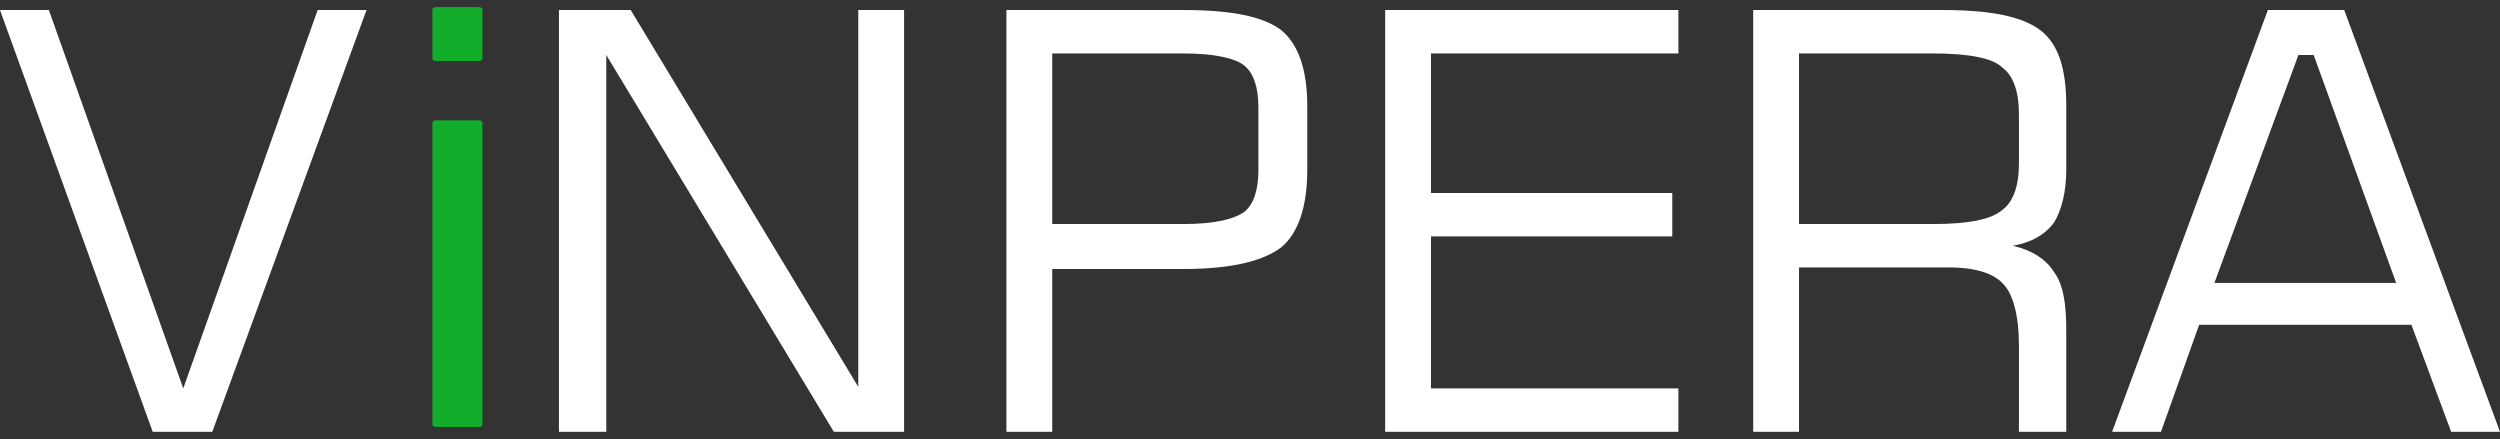 <svg width="165" height="29" viewBox="0 0 165 29" fill="none" xmlns="http://www.w3.org/2000/svg">
<rect x="0" y="0" width="165" height="29" fill="#333333" stroke="none"/>
<g clip-path="url(#clip0_3245_536)">
<path d="M139.398 28.5L149.679 0.662H154.719L165 28.5H161.775L159.154 21.438H145.144L142.624 28.5H139.398ZM146.151 18.675H158.146L152.703 3.63H151.695L146.151 18.675ZM115.712 28.5V0.662H128.21C131.335 0.662 133.451 1.071 134.661 1.993C135.87 2.914 136.374 4.551 136.374 7.008V11.204C136.374 12.636 136.072 13.865 135.568 14.683C134.963 15.502 134.056 16.014 132.847 16.219C134.157 16.526 135.064 17.14 135.568 17.959C136.173 18.777 136.374 20.005 136.374 21.848V28.5H133.25V22.769C133.25 20.824 132.847 19.391 132.242 18.777C131.637 18.061 130.428 17.651 128.613 17.651H118.735V28.5H115.712ZM127.605 3.528H118.735V14.786H127.605C129.924 14.786 131.436 14.479 132.141 13.865C132.847 13.353 133.25 12.329 133.25 10.794V7.519C133.25 5.984 132.847 4.961 132.141 4.449C131.536 3.835 129.924 3.528 127.605 3.528ZM91.42 28.5V0.662H110.773V3.528H94.444V12.739H110.37V15.604H94.444V25.634H110.773V28.5H91.42ZM66.423 28.5V0.662H78.115C81.24 0.662 83.357 1.071 84.566 1.993C85.675 2.914 86.28 4.551 86.28 7.008V11.204C86.28 13.66 85.675 15.4 84.566 16.321C83.357 17.242 81.24 17.754 78.115 17.754H69.447V28.5H66.423ZM83.054 11.204V7.11C83.054 5.779 82.752 4.858 82.147 4.347C81.543 3.835 80.131 3.528 78.115 3.528H69.447V14.786H78.115C80.131 14.786 81.442 14.479 82.147 13.967C82.752 13.455 83.054 12.534 83.054 11.204ZM36.891 28.5V0.662H41.628L56.646 25.532V0.662H59.67V28.5H55.034L40.015 3.63V28.5H36.891ZM0 0.662H3.225L12.095 25.634L20.965 0.662H24.191L14.01 28.5H10.079L0 0.662Z" fill="white"/>
<path d="M31.65 0.662H28.727V3.835H31.65V0.662Z" fill="#12AD2A"/>
<path d="M28.727 0.662H31.65V3.835H28.727V0.662Z" stroke="#12AD2A" stroke-width="0.38" stroke-linecap="round" stroke-linejoin="round"/>
<path d="M31.65 8.133H28.727V27.988H31.65V8.133Z" fill="#12AD2A"/>
<path d="M28.727 8.133H31.65V27.988H28.727V8.133Z" stroke="#12AD2A" stroke-width="0.38" stroke-linecap="round" stroke-linejoin="round"/>
</g>
<defs>
<clipPath id="clip0_3245_536">
<rect width="165" height="28" fill="white" transform="translate(0 0.5)"/>
</clipPath>
</defs>
</svg>
